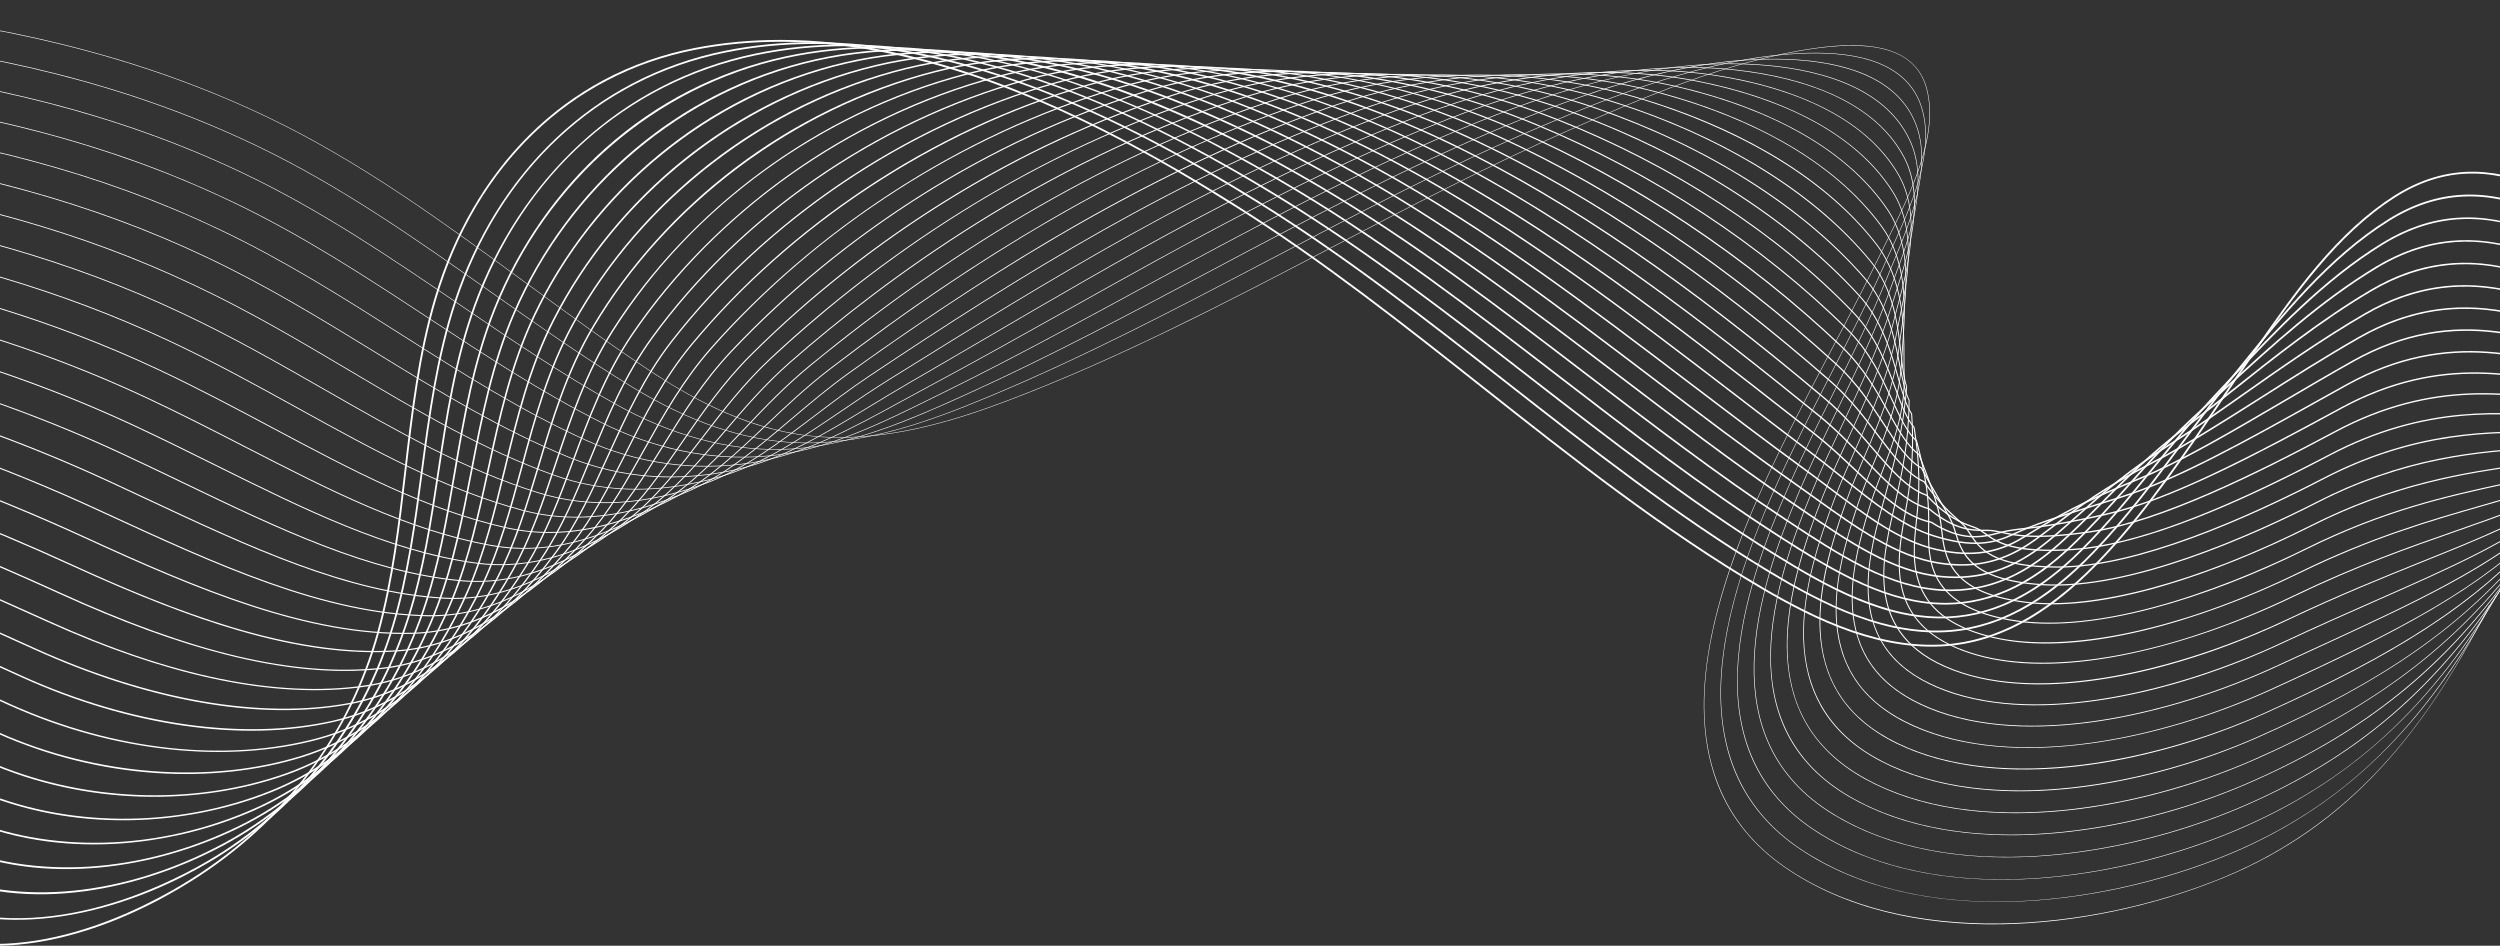 <svg width="1512" height="572" viewBox="0 0 1512 572" fill="none" xmlns="http://www.w3.org/2000/svg">
<rect x="0" y="0" width="1512" height="572" fill="#333333" stroke="none"/>
<g clip-path="url(#clip0_23_22)">
<path d="M472.127 24.125C454.315 24.125 436.979 25.75 420.299 28.991C400.682 32.805 382.081 39.358 365.017 48.47C348.568 57.254 333.404 68.484 319.949 81.853C306.869 94.846 295.342 109.916 285.684 126.644C276.191 143.087 268.49 161.156 262.795 180.352C252.728 214.277 248.622 249.844 244.652 284.24C240.904 316.715 237.027 350.298 228.138 382.384C210.972 444.343 172.195 495.868 116.001 531.389C87.181 549.607 13.07 588.996 -52.508 561.365C-104.246 539.565 -126.19 483.549 -145.55 434.129L-147.137 430.08L-148.187 430.492L-146.6 434.538C-136.782 459.602 -126.628 485.521 -112.158 508.588C-95.597 534.989 -76.228 552.592 -52.946 562.403C-27.393 573.168 2.105 574.886 34.728 567.509C68.501 559.873 97.895 544.168 116.605 532.343C144.245 514.87 167.94 493.236 187.029 468.039C206.434 442.425 220.629 413.71 229.225 382.686C238.137 350.515 242.02 316.889 245.773 284.369C249.737 250.022 253.837 214.503 263.876 180.674C287.918 99.659 345.01 44.777 420.514 30.1C541.215 6.638 665.571 73.604 748.611 126.018C800.267 158.622 849.113 197.239 896.353 234.585C950.232 277.182 1005.94 321.228 1066.03 356.501C1097.39 374.908 1138.87 395.388 1181.66 390.319C1198.77 388.294 1215.82 381.927 1232.32 371.393C1246.03 362.64 1259.53 351.04 1273.57 335.928C1299.72 307.792 1321.61 275.34 1342.78 243.954C1349.16 234.486 1355.77 224.695 1362.37 215.2L1364.33 212.376C1387.29 179.334 1413.32 141.886 1448.43 119.462C1477.88 100.657 1508.76 100.15 1542.83 117.905C1572.26 133.242 1598.88 159.291 1622.36 182.271C1623.99 183.87 1625.61 185.45 1627.21 187.007L1627.99 186.2C1626.4 184.643 1624.78 183.063 1623.15 181.464C1599.61 158.428 1572.94 132.317 1543.35 116.903C1527.15 108.46 1512.01 104.195 1497.08 103.868C1480.19 103.498 1463.62 108.424 1447.82 118.511C1432.03 128.596 1416.77 142.458 1401.18 160.893C1387.44 177.139 1375.22 194.725 1363.4 211.733L1361.44 214.556C1354.83 224.06 1348.22 233.855 1341.83 243.325C1320.69 274.674 1298.83 307.089 1272.74 335.161C1242.36 367.85 1212.52 385.526 1181.53 389.196C1139.06 394.226 1097.8 373.845 1066.6 355.528C1006.58 320.292 950.898 276.271 897.048 233.699C849.786 196.333 800.914 157.697 749.209 125.062C722.344 108.105 697.805 93.932 674.189 81.737C645.917 67.136 618.472 55.198 592.62 46.252C563.026 36.015 534.26 29.25 507.115 26.15C495.286 24.799 483.603 24.125 472.119 24.125H472.127Z" fill="white"/>
<path d="M491.838 25.507C473.483 25.507 455.642 27.242 438.513 30.703C418.591 34.732 399.592 41.465 382.042 50.724C365.127 59.646 349.438 70.97 335.412 84.383C321.767 97.43 309.647 112.489 299.391 129.143C289.293 145.539 281.003 163.48 274.742 182.468C263.766 215.772 259.132 250.783 254.651 284.643C250.542 315.693 246.292 347.799 237.154 378.271C219.167 438.605 179.523 489.208 125.529 520.754C96.884 537.491 22.911 573.306 -45.118 544.442C-99.832 521.068 -127.478 468.304 -151.867 421.75C-153.005 419.578 -154.134 417.42 -155.261 415.282L-156.235 415.792C-155.109 417.933 -153.979 420.089 -152.841 422.261C-128.364 468.976 -100.626 521.925 -45.55 545.455C-19.41 556.547 10.492 559.151 43.324 553.195C77.916 546.922 107.422 532.608 126.082 521.705C153.261 505.823 176.753 485.351 195.904 460.86C214.965 436.481 229.197 408.802 238.205 378.587C247.368 348.03 251.624 315.88 255.738 284.787C260.211 250.978 264.839 216.018 275.784 182.812C302.286 102.404 361.676 47.355 438.727 31.781C557.427 7.786 679.32 72.166 760.677 122.678C813.175 155.271 862.812 194.155 910.814 231.759C961.392 271.379 1013.69 312.348 1069.44 346.044C1083.71 354.671 1102.66 365.528 1122.67 372.956C1143.36 380.637 1162.16 383.631 1180.14 382.099C1196.31 380.722 1212.34 375.345 1227.8 366.112C1240.72 358.397 1253.36 348.039 1266.44 334.444C1286.5 313.665 1303.23 291.134 1320.94 267.28C1331.01 253.714 1341.42 239.688 1352.59 225.891C1353.7 224.52 1354.81 223.141 1355.93 221.75C1380.79 190.985 1408.95 156.115 1444.85 133.649C1474.15 115.309 1504.69 113.958 1538.21 129.513C1567.19 142.961 1593.41 166.555 1616.54 187.368C1618.74 189.343 1620.9 191.286 1623.03 193.191L1623.76 192.372C1621.64 190.468 1619.47 188.525 1617.28 186.553C1594.09 165.686 1567.81 142.032 1538.67 128.517C1504.79 112.793 1473.9 114.167 1444.26 132.718C1408.21 155.28 1379.98 190.226 1355.08 221.059C1353.96 222.447 1352.84 223.829 1351.73 225.197C1340.55 239.011 1330.13 253.048 1320.06 266.62C1302.37 290.446 1285.66 312.949 1265.65 333.677C1237.41 363.021 1209.41 378.499 1180.05 380.996C1141.03 384.313 1104.11 365.703 1070.01 345.096C1014.32 311.437 962.049 270.488 911.497 230.887C863.473 193.264 813.81 154.363 761.261 121.736C734.952 105.399 710.845 91.743 687.56 79.983C659.821 65.971 632.874 54.552 607.462 46.038C578.43 36.311 550.206 29.967 523.575 27.177C512.855 26.054 502.26 25.496 491.832 25.496L491.838 25.507Z" fill="white"/>
<path d="M511.551 26.884C492.657 26.884 474.305 28.734 456.729 32.421C436.502 36.664 417.105 43.581 399.078 52.978C381.703 62.036 365.491 73.447 350.895 86.9C336.688 99.992 323.981 115.039 313.123 131.623C302.421 147.971 293.532 165.791 286.695 184.592C274.855 217.166 269.682 251.519 264.678 284.745C260.202 314.469 255.577 345.203 246.176 374.166C227.104 433.601 187.644 481.887 135.062 510.131C75.708 542.013 11.118 548.518 -37.719 527.53C-95.246 502.81 -128.296 453.17 -157.458 409.372C-159.446 406.387 -161.417 403.425 -163.38 400.497L-164.269 401.092C-162.307 404.02 -160.336 406.98 -158.348 409.964C-129.104 453.886 -95.958 503.668 -38.14 528.512C-11.43 539.991 18.859 543.5 51.883 538.941C79.881 535.076 108.82 525.44 135.57 511.07C162.283 496.72 185.563 477.41 204.759 453.675C223.487 430.518 237.764 403.877 247.196 374.493C256.622 345.449 261.256 314.669 265.737 284.903C270.732 251.731 275.894 217.428 287.701 184.956C316.71 105.163 378.396 49.948 456.946 33.468C475.154 29.648 493.444 27.925 511.621 27.925C609.995 27.925 705.522 78.324 772.752 119.343C826.342 152.041 876.999 191.377 925.983 229.42C973.011 265.94 1021.64 303.704 1072.85 335.592C1088.77 345.505 1105.99 355.697 1124.03 363.094C1143.73 371.168 1161.58 374.697 1178.63 373.884C1193.87 373.156 1208.9 368.767 1223.3 360.834C1235.42 354.166 1247.19 345.051 1259.31 332.969C1274.93 317.51 1288.3 301.058 1302.45 283.642C1314.87 268.363 1327.71 252.566 1342.81 236.591C1345.2 234.058 1347.63 231.471 1350.1 228.845C1376.19 201.1 1405.75 169.655 1441.26 147.849C1506.9 107.555 1564.45 154.775 1610.69 192.717C1613.52 195.035 1616.19 197.222 1618.85 199.391L1619.53 198.562C1616.86 196.395 1614.19 194.206 1611.37 191.89C1588.54 173.15 1562.65 151.911 1533.97 140.235C1500.65 126.672 1470.15 128.864 1440.7 146.938C1405.06 168.817 1375.45 200.319 1349.33 228.111C1346.85 230.74 1344.42 233.324 1342.03 235.858C1326.9 251.864 1314.05 267.675 1301.63 282.97C1287.49 300.364 1274.14 316.796 1258.56 332.216C1232.48 358.214 1206.32 371.495 1178.58 372.821C1140.94 374.62 1104.56 354.081 1073.42 334.69C1022.26 302.833 973.652 265.085 926.647 228.582C877.637 190.522 826.958 151.167 773.314 118.438C717.656 84.479 668.262 60.744 622.307 45.874C593.837 36.661 566.161 30.734 540.04 28.258C530.431 27.346 520.926 26.892 511.554 26.892L511.551 26.884Z" fill="white"/>
<path d="M531.281 28.249C511.836 28.249 492.973 30.215 474.946 34.134C454.411 38.596 434.619 45.694 416.12 55.226C398.287 64.414 381.559 75.909 366.401 89.396C337.047 115.51 313.618 149.158 298.651 186.711C285.953 218.573 280.192 252.295 274.624 284.905C269.778 313.27 264.768 342.603 255.207 370.059C234.842 428.523 195.562 474.494 144.603 499.501C85.713 528.402 20.324 532.555 -30.313 510.613C-90.542 484.514 -128.791 437.818 -162.535 396.621C-165.481 393.024 -168.527 389.306 -171.495 385.715L-172.297 386.378C-169.332 389.966 -166.285 393.684 -163.34 397.278C-146.064 418.368 -128.2 440.177 -106.889 460.248C-82.652 483.072 -57.738 499.86 -30.725 511.567C-16.671 517.657 -1.484 521.824 14.411 523.951C29.163 525.925 44.646 526.165 60.428 524.662C89.053 521.936 118.322 513.558 145.064 500.435C171.269 487.574 194.306 469.416 213.536 446.459C231.891 424.549 246.241 398.96 256.19 370.397C265.782 342.859 270.8 313.485 275.651 285.078C281.212 252.518 286.961 218.853 299.62 187.092C330.713 109.086 396.339 52.284 475.171 35.149C493.981 31.062 512.864 29.225 531.603 29.225C627.291 29.225 719.672 76.978 784.829 116.003C839.829 148.944 891.796 188.979 942.048 227.694C985.213 260.947 1029.85 295.332 1076.27 325.13C1091.89 335.158 1108.55 345.584 1125.42 353.218C1144.12 361.683 1161.03 365.748 1177.11 365.658C1191.43 365.574 1205.45 362.163 1218.8 355.517C1230.03 349.926 1240.95 342.067 1252.18 331.482C1264.22 320.148 1274.74 308.373 1285.87 295.907C1299.78 280.341 1314.16 264.248 1333.03 247.271C1337.79 242.989 1342.67 238.52 1347.83 233.79C1374.14 209.676 1403.96 182.344 1437.69 162.03C1502.85 122.771 1559.37 164.64 1604.79 198.279C1608.22 200.821 1611.46 203.222 1614.68 205.572L1615.3 204.731C1612.07 202.384 1608.83 199.983 1605.41 197.444C1582.93 180.792 1557.45 161.92 1529.22 152.033C1496.47 140.56 1466.36 143.542 1437.14 161.139C1403.33 181.509 1373.47 208.875 1347.12 233.022C1341.96 237.75 1337.09 242.216 1332.33 246.498C1313.41 263.511 1299.02 279.627 1285.09 295.213C1273.97 307.662 1263.47 319.42 1251.46 330.723C1227.41 353.376 1203.09 364.462 1177.1 364.614C1176.92 364.614 1176.73 364.614 1176.54 364.614C1142.49 364.614 1111.23 346.332 1076.83 324.249C1030.44 294.477 985.826 260.104 942.678 226.864C892.4 188.13 840.41 148.078 785.357 115.106C730.953 82.522 682.471 59.816 637.138 45.691C609.235 36.997 582.104 31.488 556.492 29.321C547.995 28.602 539.58 28.243 531.272 28.243L531.281 28.249Z" fill="white"/>
<path d="M551.036 29.606C531.035 29.606 511.644 31.694 493.162 35.852C472.317 40.54 452.129 47.815 433.167 57.474C414.883 66.789 397.641 78.366 381.923 91.879C351.448 118.082 326.785 151.607 310.599 188.832C297.127 219.817 290.793 252.744 284.668 284.587C279.441 311.758 274.039 339.858 264.221 365.952C242.68 423.209 203.582 466.863 154.125 488.878C95.802 514.836 29.614 516.639 -22.925 493.699C-85.631 466.318 -128.796 422.501 -166.878 383.839C-171.072 379.582 -175.409 375.182 -179.625 370.948L-180.342 371.661C-176.126 375.893 -171.792 380.293 -167.598 384.55C-148.066 404.379 -127.867 424.884 -104.514 444.047C-77.993 465.811 -51.435 482.353 -23.329 494.627C-8.998 500.884 6.397 505.38 22.425 507.987C37.414 510.424 53.058 511.234 68.925 510.387C98.177 508.83 127.782 501.713 154.54 489.803C180.249 478.361 203.045 461.348 222.298 439.243C240.328 418.54 254.752 394.003 265.169 366.31C275.016 340.134 280.429 311.995 285.662 284.781C291.775 252.992 298.098 220.122 311.525 189.238C345.174 111.851 413.158 54.879 493.38 36.839C578.233 17.758 677.513 42.565 796.893 112.675C853.711 146.044 907.358 187.092 959.24 226.788C998.138 256.552 1038.36 287.329 1079.67 314.684L1080.2 315.033C1095.51 325.169 1111.33 335.649 1127.07 343.483C1144.7 352.256 1160.57 356.826 1175.59 357.449C1189.19 358.013 1201.86 355.652 1214.31 350.228C1224.68 345.706 1234.74 339.096 1245.04 330.018C1254.24 321.919 1262.39 313.705 1271.01 305.008C1285.63 290.26 1300.75 275.007 1323.24 257.971C1331.55 251.672 1340.42 244.608 1349.81 237.13C1375.04 217.03 1403.64 194.248 1434.09 176.234C1498.71 138.007 1554.21 174.654 1598.8 204.102C1602.86 206.787 1606.7 209.324 1610.5 211.772L1611.05 210.923C1607.26 208.477 1603.42 205.941 1599.35 203.258C1577.24 188.654 1552.17 172.101 1524.41 163.948C1492.24 154.501 1462.53 158.236 1433.57 175.365C1403.07 193.413 1374.43 216.218 1349.17 236.34C1339.79 243.815 1330.92 250.876 1322.62 257.167C1300.08 274.248 1284.93 289.523 1270.28 304.297C1261.67 312.98 1253.54 321.183 1244.37 329.259C1222.15 348.828 1200.3 357.463 1175.62 356.439C1142.48 355.063 1112.5 335.212 1080.75 314.193L1080.23 313.843C1038.95 286.508 998.737 255.742 959.85 225.987C907.942 186.271 854.27 145.203 797.398 111.803C744.262 80.598 696.689 58.924 651.965 45.55C624.634 37.378 598.047 32.289 572.946 30.427C565.568 29.88 558.254 29.606 551.022 29.606H551.036Z" fill="white"/>
<path d="M570.837 30.949C550.26 30.949 530.329 33.163 511.376 37.564C490.217 42.478 469.642 49.934 450.223 59.72C431.49 69.161 413.742 80.812 397.471 94.35C365.892 120.627 339.987 154.033 322.55 190.953C308.365 220.991 301.45 253.043 294.76 284.042C289.138 310.094 283.327 337.034 273.243 361.841C250.528 417.716 211.61 459.057 163.659 478.248C106.019 501.318 39.032 500.768 -15.527 476.779C-80.348 448.278 -128.059 407.332 -170.157 371.207C-176.211 366.011 -181.929 361.102 -187.746 356.183L-188.382 356.933C-182.568 361.85 -176.852 366.758 -170.798 371.952C-149.17 390.511 -126.808 409.702 -101.592 427.948C-72.983 448.645 -44.963 464.911 -15.922 477.678C-1.301 484.107 14.298 488.928 30.439 492.012C45.674 494.92 61.473 496.3 77.399 496.105C107.278 495.744 137.23 489.888 164.026 479.162C189.225 469.077 211.771 453.207 231.038 431.993C248.757 412.483 263.263 389.007 274.158 362.211C284.275 337.325 290.095 310.342 295.726 284.248C302.402 253.305 309.306 221.307 323.442 191.371C359.691 114.607 430.033 57.466 511.602 38.517C595.113 19.12 692.383 42.281 808.97 109.332C868.155 143.37 923.976 185.867 977.962 226.966C1012.06 252.927 1047.33 279.774 1083.09 304.223C1085.13 305.614 1087.15 307.005 1089.17 308.39C1117.64 327.939 1144.53 346.402 1174.07 349.22C1197.4 351.446 1217.68 344.873 1237.91 328.534C1244.69 323.059 1250.76 317.657 1257.18 311.936C1271.97 298.77 1287.26 285.159 1313.46 268.648C1326.42 260.479 1340.93 250.273 1356.29 239.468C1378.94 223.53 1404.62 205.467 1430.52 190.42C1494.52 153.229 1548.97 184.793 1592.72 210.153C1597.46 212.901 1601.94 215.496 1606.34 217.956L1606.82 217.098C1602.42 214.641 1597.95 212.049 1593.21 209.301C1571.47 196.7 1546.83 182.417 1519.55 175.946C1487.97 168.456 1458.69 172.913 1430.02 189.568C1404.09 204.638 1378.4 222.715 1355.72 238.664C1340.37 249.463 1325.88 259.661 1312.93 267.819C1286.66 284.372 1271.35 298.012 1256.53 311.202C1250.11 316.915 1244.05 322.311 1237.29 327.77C1217.27 343.937 1197.21 350.442 1174.16 348.242C1144.87 345.449 1118.09 327.053 1089.73 307.58C1087.71 306.195 1085.68 304.802 1083.65 303.411C1047.9 278.979 1012.65 252.14 978.557 226.184C924.549 185.066 868.699 142.551 809.461 108.483C757.599 78.657 710.938 58.027 666.816 45.412C640.057 37.761 614.019 33.096 589.426 31.538C583.18 31.143 576.982 30.946 570.843 30.946L570.837 30.949Z" fill="white"/>
<path d="M590.7 32.277C569.524 32.277 549.031 34.622 529.592 39.282C508.12 44.427 487.156 52.061 467.287 61.971C448.111 71.534 429.86 83.258 413.045 96.818C380.381 123.157 353.222 156.445 334.5 193.08C319.669 222.102 312.164 253.212 304.906 283.298C298.598 309.448 292.637 334.148 282.265 357.737C265.367 396.167 232.727 446.425 173.189 467.627C116.368 487.862 48.585 484.959 -8.131 459.864C-74.455 430.518 -123.931 394.17 -171.778 359.018C-180.074 352.924 -187.907 347.167 -195.862 341.426L-196.421 342.199C-188.469 347.94 -180.636 353.695 -172.342 359.785C-148.876 377.024 -124.609 394.852 -97.805 412.119C-67.423 431.691 -38.217 447.593 -8.515 460.736C6.414 467.342 22.213 472.488 38.445 476.037C53.928 479.419 69.877 481.365 85.845 481.82C116.348 482.683 146.662 478.087 173.514 468.527C198.191 459.74 220.477 445.003 239.747 424.726C257.17 406.396 271.772 383.986 283.143 358.123C293.549 334.458 299.798 308.565 305.838 283.526C313.084 253.494 320.576 222.441 335.356 193.518C374.259 117.383 446.956 60.072 529.818 40.213C612.025 20.511 707.287 42.032 821.039 106.006C883.338 141.042 941.997 185.596 998.728 228.687C1027.32 250.402 1056.88 272.857 1086.5 293.777C1090.3 296.463 1094.09 299.177 1097.74 301.803C1122.92 319.877 1146.7 336.946 1172.55 341.009C1184.45 342.879 1195.19 342.422 1205.41 339.612C1214.02 337.243 1222.32 333.141 1230.77 327.073C1235.3 323.815 1239.6 320.554 1243.75 317.397C1258.24 306.39 1273.23 295.007 1303.67 279.34C1322.24 269.777 1344.01 255.96 1367.06 241.333C1386.51 228.988 1406.62 216.221 1426.93 204.621C1490.21 168.476 1543.6 195.095 1586.5 216.483C1591.96 219.205 1597.12 221.778 1602.16 224.156L1602.57 223.293C1597.54 220.92 1592.38 218.351 1586.92 215.628C1565.57 204.982 1541.37 192.917 1514.58 188.073C1483.61 182.471 1454.78 187.613 1426.45 203.794C1406.12 215.406 1386 228.176 1366.54 240.529C1343.51 255.144 1321.76 268.95 1303.22 278.493C1272.72 294.201 1257.69 305.608 1243.17 316.641C1239.02 319.792 1234.73 323.05 1230.21 326.3C1212.19 339.24 1194.45 343.488 1172.69 340.069C1147.07 336.044 1123.37 319.036 1098.29 301.033C1094.63 298.407 1090.85 295.69 1087.05 293.002C1057.44 272.09 1027.88 249.641 999.301 227.931C942.548 184.824 883.861 140.247 821.505 105.179C770.925 76.733 725.176 57.15 681.644 45.305C655.459 38.182 629.971 33.933 605.883 32.684C600.786 32.419 595.723 32.286 590.7 32.286V32.277Z" fill="white"/>
<path d="M610.642 33.586C588.839 33.586 567.753 36.069 547.809 40.997C526.02 46.379 504.675 54.193 484.366 64.222C464.754 73.906 446.007 85.704 428.649 99.281C394.921 125.665 366.497 158.837 346.453 195.207C331.049 223.16 322.948 253.26 315.114 282.369C308.357 307.482 301.972 331.203 291.29 353.632C273.57 390.844 240.351 438.983 182.719 457.006C126.867 474.477 58.285 469.221 -0.736 442.95C-67.421 413.268 -119.783 380.008 -170.419 347.841C-181.989 340.492 -192.914 333.553 -203.978 326.678L-204.466 327.462C-193.408 334.334 -182.483 341.274 -170.916 348.622C-120.249 380.807 -67.858 414.086 -1.111 443.793C14.146 450.583 30.143 456.056 46.436 460.056C62.179 463.921 78.269 466.434 94.257 467.52C125.384 469.639 156.071 466.307 182.996 457.887C207.137 450.335 229.149 436.724 248.419 417.426C265.562 400.257 280.266 378.928 292.123 354.027C302.839 331.522 309.235 307.761 316.004 282.606C323.823 253.551 331.91 223.505 347.261 195.65C388.873 120.145 463.927 62.665 548.029 41.894C628.971 21.902 722.222 41.781 833.105 102.666C899.606 139.18 962.038 186.697 1022.41 232.647C1044.48 249.438 1067.29 266.803 1089.9 283.317C1095.43 287.354 1100.8 291.422 1106 295.354C1128.92 312.706 1148.72 327.691 1171.01 332.78C1182.13 335.316 1191.93 335.812 1200.98 334.292C1208.81 332.977 1216 330.216 1223.61 325.598C1225.46 324.475 1227.24 323.383 1229 322.309C1244.07 313.07 1257.09 305.092 1293.87 290.009C1318.93 279.737 1349.44 261.83 1381.74 242.87C1395.38 234.865 1409.48 226.585 1423.34 218.805C1485.8 183.729 1538.1 205.546 1580.13 223.076C1586.37 225.679 1592.26 228.139 1597.99 230.334L1598.32 229.471C1592.61 227.282 1586.72 224.825 1580.48 222.224C1538.27 204.618 1485.74 182.702 1422.89 218.001C1409.02 225.787 1394.91 234.066 1381.27 242.075C1348.99 261.018 1318.51 278.908 1293.52 289.154C1256.66 304.263 1243.61 312.26 1228.51 321.519C1226.75 322.593 1224.97 323.685 1223.13 324.805C1207.45 334.312 1191.44 336.492 1171.21 331.874C1149.11 326.831 1129.39 311.899 1106.55 294.612C1101.35 290.677 1095.98 286.607 1090.45 282.567C1067.84 266.056 1045.03 248.696 1022.97 231.908C962.566 185.938 900.106 138.402 833.546 101.854C784.253 74.786 739.414 56.253 696.466 45.189C670.862 38.593 645.922 34.768 622.338 33.821C618.416 33.663 614.513 33.584 610.633 33.584L610.642 33.586Z" fill="white"/>
<path d="M630.685 34.87C608.222 34.87 586.509 37.499 566.028 42.709C543.926 48.331 522.199 56.326 501.456 66.476C481.412 76.281 462.179 88.147 444.285 101.741C409.512 128.159 379.817 161.212 358.406 197.332C342.5 224.165 333.802 253.189 325.393 281.264C318.161 305.4 311.33 328.199 300.315 349.525C281.785 385.399 247.998 431.324 192.25 446.386C136.719 461.387 69.075 453.968 6.663 426.035C-57.887 397.146 -111.122 367.641 -162.603 339.107C-179.69 329.637 -195.831 320.689 -212.088 311.933L-212.514 312.72C-196.263 321.474 -180.125 330.419 -163.038 339.889C-111.54 368.431 -58.288 397.947 6.295 426.85C37.578 440.851 69.992 449.72 102.644 453.212C134.398 456.609 165.463 454.547 192.484 447.246C248.546 432.1 282.499 385.969 301.111 349.934C312.164 328.534 319.006 305.699 326.252 281.52C334.647 253.5 343.33 224.526 359.177 197.789C403.562 122.915 480.972 65.266 566.248 43.581C644.855 23.592 738.702 42.348 845.18 99.332C917.529 138.049 985.109 189.941 1050.46 240.123C1064.51 250.91 1079.03 262.064 1093.32 272.863C1100.57 278.344 1107.39 283.845 1114 289.165C1133.65 305.008 1150.63 318.689 1169.49 324.551C1189.06 330.633 1202.67 330.512 1216.45 324.131C1231.25 317.279 1240.56 314.356 1279.75 302.046L1284.1 300.68C1316.52 290.491 1358.99 266.829 1400.06 243.945C1406.54 240.334 1413.24 236.602 1419.77 232.997C1481.27 199.021 1532.44 216.193 1573.56 229.987C1580.66 232.368 1587.37 234.619 1593.84 236.518L1594.09 235.66C1587.64 233.767 1580.94 231.519 1573.85 229.141C1532.56 215.287 1481.19 198.048 1419.33 232.216C1412.8 235.821 1406.11 239.553 1399.63 243.164C1358.6 266.025 1316.17 289.667 1283.83 299.828L1279.48 301.194C1240.25 313.518 1230.93 316.444 1216.08 323.321C1202.51 329.601 1189.1 329.711 1169.76 323.699C1151.06 317.888 1134.14 304.254 1114.56 288.471C1107.96 283.148 1101.13 277.641 1093.86 272.152C1079.58 261.356 1065.06 250.202 1051.01 239.418C985.625 189.213 918.018 137.299 845.603 98.547C798.271 73.215 753.084 55.237 711.302 45.107C686.28 39.042 661.891 35.637 638.812 34.994C636.093 34.918 633.382 34.881 630.685 34.881V34.87Z" fill="white"/>
<path d="M650.734 36.142C627.539 36.142 605.367 38.898 584.242 44.425C561.823 50.289 539.721 58.47 518.551 68.738C498.087 78.665 478.368 90.598 459.945 104.206C424.156 130.644 393.176 163.582 370.354 199.456C354.027 225.124 344.733 253.02 335.748 279.994C328.014 303.211 320.711 325.141 309.331 345.415C290.011 379.842 255.667 423.462 201.772 435.759C147.594 448.12 79.173 438.408 14.05 409.112C-41.038 384.33 -89.141 360.784 -135.661 338.01C-164.986 323.654 -192.685 310.094 -220.203 297.185L-220.57 297.969C-193.058 310.875 -165.362 324.436 -136.039 338.789C-89.514 361.565 -41.402 385.117 13.697 409.902C46.044 424.453 78.78 434.202 110.997 438.879C143.838 443.646 174.446 442.882 201.967 436.6C224.995 431.344 246.433 419.945 265.689 402.714C282.327 387.825 297.265 368.688 310.091 345.833C321.508 325.488 328.827 303.518 336.573 280.262C345.541 253.336 354.815 225.493 371.088 199.916C419.023 124.562 496.794 68.191 584.462 45.257C661.894 24.999 753.674 42.069 857.249 95.986C938.191 138.123 1013.07 196.818 1085.48 253.584C1089.23 256.527 1092.98 259.466 1096.73 262.397C1106.07 269.715 1114.32 277.509 1122.3 285.044C1138.12 299.989 1151.79 312.901 1167.96 316.317C1176.23 321.581 1183.97 324.402 1191.62 324.941C1198.38 325.42 1204.04 324.074 1209.26 322.656C1214.36 321.27 1218.64 320.777 1224.55 320.091C1233.57 319.05 1247.2 317.476 1274.31 311.338C1292.01 307.329 1314.04 299.007 1341.65 285.896C1365.74 274.454 1390.65 261.054 1416.18 247.181C1476.58 214.351 1526.57 227.045 1566.73 237.243C1574.79 239.288 1582.39 241.217 1589.67 242.69L1589.84 241.841C1582.58 240.371 1574.99 238.444 1566.95 236.402C1526.64 226.165 1476.47 213.425 1415.77 246.416C1360.54 276.431 1311.76 301.969 1274.12 310.492C1247.06 316.619 1233.46 318.19 1224.46 319.231C1218.5 319.919 1214.2 320.416 1209.04 321.818C1197.65 324.912 1185.96 326.76 1168.36 315.541L1168.29 315.499L1168.21 315.482C1152.25 312.142 1138.65 299.292 1122.9 284.412C1114.91 276.863 1106.64 269.055 1097.27 261.712C1093.52 258.778 1089.77 255.841 1086.02 252.899C1013.58 196.11 938.665 137.386 857.653 95.213C782.11 55.889 712.805 36.134 650.737 36.131L650.734 36.142Z" fill="white"/>
<path d="M671.193 37.38C647.142 37.38 624.171 40.3 602.458 46.14C579.726 52.253 557.254 60.62 535.663 71.009C514.787 81.055 494.591 93.058 475.643 106.683C457.138 119.989 439.761 134.881 423.993 150.947C408.405 166.829 394.379 183.867 382.307 201.586C365.635 226.055 355.76 252.755 346.21 278.578C337.942 300.929 330.134 322.041 318.359 341.311C289.553 388.452 252.533 417.44 211.302 425.141C157.926 435.11 90.502 423.412 21.448 392.198L14.919 389.247C-75.497 348.377 -153.584 313.078 -228.308 282.448L-228.627 283.221C-153.917 313.849 -75.838 349.142 14.572 390.009L21.101 392.959C54.679 408.136 87.729 418.76 119.33 424.532C152.809 430.647 183.804 431.127 211.455 425.962C233.913 421.767 255.054 411.456 274.29 395.312C290.705 381.537 305.773 363.514 319.073 341.745C330.891 322.407 338.713 301.259 346.995 278.869C356.529 253.094 366.387 226.444 382.999 202.057C433.907 127.335 513.977 70.803 602.676 46.949C678.97 26.432 768.682 41.812 869.318 92.657C954.021 135.454 1032.88 197.32 1100.14 251.951C1110.41 260.293 1119.01 269.269 1127.32 277.949C1140.81 292.034 1152.47 304.201 1166.43 308.094C1182.42 321.304 1192.97 321.242 1201.46 321.191H1202.04C1202.08 321.189 1202.12 321.189 1202.16 321.189C1205.11 321.189 1207.6 321.736 1210.75 322.43C1218.83 324.207 1231.04 326.893 1264.53 322.012C1306.82 315.854 1365.87 286.375 1412.6 261.382C1471.71 229.761 1520.43 238.168 1559.58 244.921C1568.71 246.495 1577.32 247.979 1585.5 248.879L1585.59 248.047C1577.44 247.153 1568.83 245.669 1559.73 244.098C1520.45 237.322 1471.56 228.89 1412.2 260.645C1365.53 285.608 1306.56 315.047 1264.41 321.186C1231.06 326.041 1218.94 323.378 1210.92 321.612C1207.85 320.938 1205.19 320.351 1202.15 320.351C1202.11 320.351 1202.07 320.351 1202.03 320.351H1201.45C1193.09 320.404 1182.69 320.466 1166.89 307.391L1166.82 307.335L1166.73 307.312C1152.96 303.51 1141.36 291.397 1127.92 277.374C1119.59 268.677 1110.98 259.68 1100.67 251.305C1033.37 196.649 954.47 134.749 869.693 91.915C824.91 69.288 781.593 53.491 740.947 44.966C716.86 39.914 693.557 37.386 671.19 37.386L671.193 37.38Z" fill="white"/>
<path d="M691.79 38.562C666.872 38.562 643.101 41.663 620.677 47.855C597.638 54.219 574.796 62.778 552.793 73.291C531.512 83.458 510.85 95.532 491.377 109.174C472.37 122.489 454.413 137.358 438.007 153.361C421.804 169.167 407.086 186.107 394.26 203.715C377.334 226.952 366.889 252.4 356.788 277.012C347.947 298.55 339.6 318.895 327.387 337.203C297.098 382.612 261.247 408.627 220.833 414.52C167.818 422.252 103.223 409.05 28.849 375.281C-59.819 335.02 -144.104 300.838 -236.404 267.709L-236.678 268.468C-144.401 301.591 -60.135 335.765 28.513 376.014C63.548 391.921 96.903 403.405 127.649 410.15C161.767 417.634 193.156 419.372 220.948 415.318C242.83 412.128 263.664 402.889 282.878 387.865C299.089 375.187 314.29 358.293 328.059 337.649C340.314 319.276 348.678 298.895 357.537 277.317C367.621 252.749 378.046 227.347 394.916 204.189C448.896 130.091 531.264 73.393 620.895 48.633C714.558 22.762 814.253 56.478 881.393 89.32C949.147 122.463 1019.74 170.817 1103.56 241.494C1114.65 250.845 1123.74 261.463 1131.76 270.832C1143.13 284.102 1152.95 295.569 1164.9 299.854C1177.52 313.366 1186.11 316.492 1192.39 318.774C1193.23 319.079 1194.02 319.366 1194.78 319.665C1196.76 320.435 1198.44 321.651 1200.39 323.062C1203.82 325.55 1208.09 328.65 1216.17 330.757C1225.59 333.22 1238.22 333.843 1254.76 332.667C1274.38 331.274 1299.21 324.729 1328.55 313.217C1352.23 303.924 1378.55 291.608 1409.02 275.565C1466.6 245.24 1513.97 249.573 1552.03 253.057C1562.38 254.005 1572.15 254.899 1581.34 255.046L1581.36 254.239C1572.2 254.092 1562.44 253.201 1552.11 252.253C1513.94 248.761 1466.44 244.413 1408.65 274.852C1340.6 310.689 1290.25 329.336 1254.71 331.863C1217.55 334.504 1207.51 327.225 1200.86 322.407C1198.87 320.963 1197.15 319.719 1195.08 318.912C1194.31 318.61 1193.51 318.323 1192.67 318.015C1186.46 315.755 1177.95 312.664 1165.43 299.23L1165.36 299.157L1165.27 299.123C1153.48 294.937 1143.7 283.52 1132.38 270.304C1124.34 260.91 1115.22 250.267 1104.08 240.873C1020.22 170.152 949.571 121.764 881.754 88.589C838.242 67.305 795.859 52.608 755.778 44.907C733.749 40.673 712.381 38.557 691.798 38.557L691.79 38.562Z" fill="white"/>
<path d="M712.618 39.694C686.755 39.694 662.103 42.989 638.894 49.57C615.547 56.191 592.346 64.944 569.931 75.588C548.261 85.878 527.135 98.023 507.14 111.685C487.641 125.008 469.106 139.849 452.056 155.793C435.243 171.514 419.816 188.353 406.208 205.845C389.115 227.818 378.125 251.957 367.499 275.303C358.039 296.082 349.105 315.713 336.409 333.096C305.098 375.966 269.416 399.786 230.354 403.902C178.119 409.403 116.439 394.934 36.239 358.366C-11.232 336.721 -58.924 317.149 -109.558 298.536C-150.153 283.613 -191.773 269.562 -244.508 252.972L-244.742 253.714C-161.674 279.845 -70.177 310.695 35.917 359.071C73.254 376.096 105.974 388.09 135.943 395.741C171.19 404.737 202.097 407.659 230.436 404.675C269.727 400.537 305.595 376.609 337.039 333.556C349.782 316.108 358.734 296.443 368.211 275.625C378.82 252.321 389.788 228.221 406.826 206.322C464.003 132.83 548.667 75.968 639.109 50.32C731.45 24.133 828.395 55.26 893.462 85.986C962.555 118.613 1034.39 167.415 1106.97 231.042C1118.77 241.389 1127.73 253.254 1135.64 263.723C1145.09 276.217 1153.24 287.016 1163.37 291.617C1172.54 304.458 1178.9 310.17 1183.55 314.345C1185.06 315.705 1186.37 316.878 1187.53 318.083C1188.84 319.434 1189.95 321.163 1191.12 322.997C1193.8 327.169 1197.13 332.362 1204.86 336.405C1213.84 341.102 1226.97 343.364 1244.99 343.33C1292.41 343.234 1358.41 314.145 1405.43 289.76C1461.2 260.837 1507.07 261.362 1543.93 261.779C1555.7 261.915 1566.82 262.039 1577.17 261.221L1577.11 260.445C1566.8 261.263 1555.7 261.136 1543.94 261.004C1525.44 260.792 1504.48 260.555 1481.44 263.999C1454.95 267.957 1429.97 276.16 1405.07 289.075C1358.13 313.42 1292.25 342.461 1244.98 342.557C1244.84 342.557 1244.7 342.557 1244.56 342.557C1204.59 342.557 1197.19 331.017 1191.78 322.582C1190.58 320.718 1189.45 318.954 1188.09 317.547C1186.91 316.322 1185.59 315.14 1184.07 313.77C1179.44 309.609 1173.1 303.913 1163.95 291.081L1163.89 290.996L1163.79 290.954C1153.8 286.457 1145.67 275.706 1136.27 263.255C1128.33 252.758 1119.34 240.856 1107.48 230.458C1034.85 166.784 962.953 117.941 893.792 85.283C851.548 65.336 810.097 51.742 770.583 44.879C750.689 41.423 731.335 39.697 712.615 39.697L712.618 39.694Z" fill="white"/>
<path d="M733.726 40.766C706.821 40.766 681.192 44.275 657.11 51.282C610.224 64.927 565.082 86.101 522.939 114.218C502.961 127.547 483.852 142.36 466.141 158.244C448.721 173.87 432.577 190.601 418.156 207.972C400.99 228.65 389.494 251.426 378.376 273.45C368.242 293.526 358.672 312.489 345.428 328.989C313.16 369.193 277.645 390.827 239.871 393.281C175.809 397.448 104.72 369.416 43.626 341.446C-5.037 319.169 -55.063 299.476 -109.309 281.244C-160.48 264.045 -210.467 249.852 -252.612 238.236L-252.813 238.958C-162.84 263.754 -65.865 292.144 43.313 342.129C83.516 360.533 115.577 372.979 144.217 381.292C180.116 391.715 211.421 395.882 239.919 394.029C260.64 392.68 280.856 385.557 299.998 372.857C315.868 362.327 331.351 347.725 346.013 329.457C359.304 312.898 368.891 293.899 379.046 273.788C390.143 251.802 401.619 229.065 418.732 208.452C479.252 135.539 566.214 78.516 657.317 52.004C748.385 25.504 842.559 54.041 905.528 82.648C975.499 114.438 1046.33 162.135 1110.37 220.585C1122.79 231.919 1131.4 245.04 1139 256.617C1146.7 268.369 1153.37 278.524 1161.85 283.371C1166.77 292.55 1170.51 298.872 1173.52 303.955C1176.56 309.104 1178.76 312.824 1180.35 316.483C1181.1 318.196 1181.7 320.156 1182.34 322.232C1186.09 334.478 1191.23 351.252 1235.21 353.985C1288.5 357.294 1362.49 324.055 1401.85 303.947C1455.42 276.575 1499.61 273.596 1535.12 271.204C1548.59 270.296 1561.32 269.438 1572.99 267.385L1572.86 266.645C1561.23 268.693 1548.52 269.551 1535.07 270.457C1517.23 271.658 1497.01 273.024 1474.86 277.492C1449.41 282.626 1425.42 291.064 1401.5 303.281C1362.21 323.355 1288.37 356.535 1235.26 353.238C1191.8 350.538 1186.74 334.052 1183.05 322.015C1182.41 319.916 1181.8 317.936 1181.04 316.187C1179.43 312.486 1177.22 308.748 1174.16 303.577C1171.15 298.483 1167.4 292.141 1162.46 282.925L1162.41 282.829L1162.32 282.776C1153.95 278.039 1147.31 267.923 1139.63 256.211C1132.01 244.597 1123.37 231.434 1110.88 220.035C1046.79 161.531 975.883 113.789 905.841 81.969C864.859 63.35 824.337 50.865 785.397 44.859C767.725 42.134 750.477 40.771 733.726 40.771V40.766Z" fill="white"/>
<path d="M755.162 41.767C727.107 41.767 700.385 45.516 675.327 52.997C627.929 67.144 581.985 88.606 538.775 116.785C518.334 130.114 498.649 144.899 480.268 160.727C462.247 176.245 445.369 192.858 430.106 210.105C412.974 229.465 401.021 250.814 389.46 271.464C378.585 290.892 368.312 309.239 354.456 324.884C321.301 362.318 285.953 381.757 249.395 382.663C186.424 384.229 119.63 356.056 51.025 324.529C-58.359 274.262 -158.847 248.058 -260.706 223.502L-260.875 224.201C-159.054 248.749 -58.602 274.942 50.723 325.183C119.409 356.747 186.292 384.954 249.412 383.385C269.563 382.886 289.463 376.801 308.557 365.3C324.297 355.822 339.922 342.382 354.995 325.364C368.902 309.662 379.193 291.281 390.09 271.819C401.631 251.203 413.564 229.886 430.645 210.585C495.636 137.149 582.604 81.43 675.53 53.691C765.379 26.872 856.757 52.82 917.597 79.314C987.413 109.716 1057.09 156.174 1113.78 210.133C1126.73 222.455 1134.77 236.839 1141.85 249.531C1148.01 260.566 1153.34 270.104 1160.33 275.128C1168.79 296.852 1171.69 305.786 1173.23 314.918C1173.53 316.72 1173.75 318.672 1173.98 320.74C1174.86 328.549 1175.95 338.264 1182.72 346.541C1190.61 356.177 1204.58 362.098 1225.45 364.643C1247.86 367.373 1275.93 363.867 1308.87 354.219C1336.56 346.112 1367.47 333.635 1398.26 318.139C1449.16 292.519 1491.41 286.429 1525.36 281.534C1540.89 279.295 1555.56 277.182 1568.81 273.548L1568.62 272.854C1555.41 276.476 1540.76 278.587 1525.26 280.824C1508.17 283.286 1488.81 286.076 1467.7 291.411C1443.47 297.529 1420.65 306.063 1397.93 317.499C1329.39 352.002 1266.55 368.925 1225.53 363.929C1178.92 358.25 1176.48 336.526 1174.7 320.664C1174.46 318.585 1174.24 316.624 1173.93 314.802C1172.38 305.6 1169.48 296.621 1160.96 274.77L1160.92 274.668L1160.84 274.606C1153.93 269.695 1148.62 260.188 1142.47 249.184C1135.36 236.447 1127.3 222.012 1114.28 209.614C1085.92 182.629 1054.6 157.641 1021.18 135.344C987.659 112.979 952.903 93.91 917.879 78.657C878.151 61.356 838.555 49.984 800.193 44.853C784.849 42.8 769.818 41.776 755.154 41.776L755.162 41.767Z" fill="white"/>
<path d="M776.99 42.684C747.656 42.684 719.712 46.704 693.546 54.715C645.682 69.367 598.951 91.126 554.648 119.391C512.965 145.985 475.084 177.224 442.056 212.238C425.065 230.249 412.723 250.123 400.786 269.342C389.087 288.175 378.038 305.967 363.484 320.78C329.05 355.833 294.842 372.606 258.917 372.048C195.983 371.074 131.009 341.102 62.224 309.369L58.42 307.614C6.699 283.76 -47.995 263.822 -108.787 246.659C-163.137 231.316 -215.488 219.981 -268.799 208.771L-268.94 209.448C-155.433 233.319 -52.474 257.229 58.132 308.243L61.936 309.998C130.792 341.765 195.827 371.768 258.909 372.742C278.501 373.043 298.081 367.986 317.116 357.709C332.752 349.266 348.52 337.006 363.98 321.268C378.588 306.398 389.658 288.578 401.376 269.709C413.296 250.521 425.619 230.678 442.565 212.714C511.364 139.776 600.572 83.901 693.752 55.378C762.942 34.199 846.727 41.516 929.674 75.977C999.578 105.019 1066.18 148.949 1117.2 199.679C1130.59 212.985 1137.84 228.642 1144.23 242.456C1149.03 252.803 1153.17 261.748 1158.83 266.882C1164.76 289.157 1166.02 301.194 1166.13 313.386C1166.15 315.056 1166.12 316.805 1166.09 318.655C1165.95 328.368 1165.76 340.453 1171.92 351.037C1179.12 363.413 1193.44 371.348 1215.7 375.3C1238.97 379.433 1268.11 376.942 1302.32 367.892C1331.31 360.219 1363.26 347.923 1394.69 332.334C1442.27 308.731 1480.53 300.398 1514.29 293.047C1533.18 288.931 1549.5 285.379 1564.64 279.715L1564.4 279.069C1549.3 284.716 1533.01 288.265 1514.14 292.373C1480.34 299.732 1442.03 308.074 1394.38 331.716C1361.07 348.236 1277 385.49 1215.81 374.62C1193.77 370.705 1179.61 362.88 1172.51 350.69C1166.45 340.27 1166.63 328.292 1166.78 318.667C1166.81 316.813 1166.83 315.062 1166.82 313.38C1166.71 301.115 1165.44 289.013 1159.47 266.606L1159.44 266.507L1159.37 266.439C1153.77 261.413 1149.64 252.496 1144.86 242.168C1138.44 228.303 1131.16 212.585 1117.69 199.191C1066.6 148.402 999.92 104.418 929.934 75.342C891.448 59.353 852.782 49.096 815.004 44.859C802.105 43.412 789.421 42.69 776.99 42.69V42.684Z" fill="white"/>
<path d="M799.276 43.493C768.522 43.493 739.196 47.821 711.766 56.428C663.492 71.576 615.984 93.65 570.557 122.037C528.211 148.501 488.997 179.565 454.01 214.37C437.281 231.011 424.636 249.35 412.406 267.085C399.787 285.385 387.867 302.669 372.514 316.675C337.363 348.741 303.322 363.379 268.442 361.43C209.955 358.16 151.078 330.585 88.745 301.388C81.262 297.882 73.522 294.26 65.819 290.694C12.449 265.994 -44.579 245.934 -108.524 229.361C-163.764 215.044 -217.456 204.892 -276.889 194.034L-277.007 194.686C-173.387 213.617 -55.939 235.076 65.539 291.295C73.243 294.861 80.98 298.483 88.463 301.989C150.858 331.212 209.791 358.815 268.406 362.093C287.449 363.156 306.716 359.116 325.675 350.081C341.461 342.557 356.927 331.793 372.96 317.166C388.37 303.109 400.309 285.794 412.951 267.463C425.164 249.754 437.793 231.44 454.478 214.841C527.381 142.323 618.825 86.287 711.966 57.062C780.286 35.623 861.891 41.155 941.746 72.64C1011.14 100 1074.66 141.403 1120.62 189.221C1134.36 203.515 1140.9 221.186 1146.16 235.384C1149.75 245.074 1152.85 253.446 1157.34 258.631C1161.29 283.182 1160.4 297.825 1159.04 311.868C1158.91 313.225 1158.77 314.607 1158.61 316.074C1157.37 327.725 1155.83 342.227 1161.3 355.223C1167.72 370.471 1182.32 380.522 1205.94 385.949C1230.06 391.493 1260.28 390.014 1295.76 381.557C1326.01 374.344 1358.98 362.231 1391.11 346.521C1434.49 325.31 1470 315.124 1501.32 306.136C1523.68 299.721 1542.99 294.181 1560.47 285.87L1560.18 285.272C1542.75 293.56 1523.47 299.092 1501.13 305.498C1469.79 314.492 1434.25 324.687 1390.82 345.923C1319.53 380.779 1250.47 395.501 1206.09 385.303C1182.69 379.927 1168.24 370.002 1161.91 354.964C1156.51 342.126 1158.04 327.719 1159.27 316.142C1159.42 314.675 1159.57 313.29 1159.7 311.93C1161.07 297.823 1161.96 283.114 1157.98 258.431L1157.96 258.338L1157.9 258.267C1153.47 253.178 1150.37 244.825 1146.79 235.152C1141.51 220.895 1134.94 203.154 1121.11 188.762C1075.09 140.873 1011.48 99.416 941.997 72.022C904.743 57.333 866.999 48.199 829.815 44.876C819.5 43.953 809.317 43.493 799.287 43.493H799.276Z" fill="white"/>
<path d="M822.089 44.173C789.759 44.173 758.867 48.851 729.982 58.143C681.37 73.779 633.097 96.181 586.501 124.731C543.612 151.009 503.057 181.887 465.957 216.506C449.627 231.745 436.79 248.498 424.374 264.702C410.715 282.53 397.813 299.369 381.539 312.576C345.784 341.59 311.907 354.098 277.961 350.817C222.787 345.48 168.482 319.372 110.986 291.729C98.702 285.825 86.001 279.718 73.212 273.78C18.158 248.219 -41.204 228.032 -108.261 212.068C-169.058 197.597 -230.643 187.879 -284.979 179.303L-285.078 179.926C-169.9 198.102 -50.799 216.895 72.946 274.349C85.732 280.285 98.431 286.392 110.712 292.296C168.259 319.964 222.614 346.095 277.902 351.443C296.421 353.235 315.377 350.199 334.246 342.425C349.994 335.934 365.596 326.331 381.943 313.067C398.276 299.811 411.201 282.945 424.882 265.088C437.281 248.904 450.102 232.173 466.392 216.968C521.135 165.886 611.333 96.97 730.18 58.746C797.677 37.036 877.1 40.785 953.815 69.302C1022.21 94.725 1082.66 133.601 1124.03 178.767C1138.03 194.048 1143.37 213.05 1147.66 228.317C1150.2 237.375 1152.4 245.203 1155.84 250.388C1157.71 276.877 1154.65 294.669 1151.94 310.37C1151.79 311.259 1151.63 312.162 1151.47 313.078C1149.09 326.698 1146.13 343.649 1150.84 359.147C1153.39 367.562 1158.06 374.832 1164.7 380.756C1172.36 387.583 1182.95 392.914 1196.18 396.601C1209.04 400.184 1223.83 401.8 1240.15 401.403C1255.23 401.036 1271.73 398.957 1289.18 395.219C1320.65 388.483 1354.66 376.547 1387.53 360.705C1425.48 342.408 1457.38 331.265 1485.52 321.431C1512.52 311.995 1535.84 303.845 1556.27 292.028L1555.96 291.481C1535.57 303.27 1512.28 311.408 1485.31 320.836C1457.15 330.676 1425.24 341.827 1387.25 360.138C1313.95 395.473 1242.58 408.878 1196.36 395.992C1171.61 389.095 1156.92 376.982 1151.45 358.961C1146.78 343.61 1149.73 326.74 1152.1 313.186C1152.26 312.266 1152.42 311.363 1152.57 310.475C1155.28 294.722 1158.35 276.866 1156.47 250.256L1156.46 250.171L1156.41 250.101C1153 245 1150.81 237.186 1148.27 228.139C1143.96 212.807 1138.6 193.726 1124.5 178.335C1102.75 154.586 1076.05 132.726 1045.15 113.357C1017.07 95.76 986.416 80.739 954.041 68.704C918 55.308 881.181 47.302 844.604 44.913C837.03 44.419 829.527 44.171 822.101 44.171L822.089 44.173Z" fill="white"/>
<path d="M845.51 44.695C811.438 44.695 778.769 49.781 748.201 59.858C630.417 98.686 536.203 167.635 477.905 218.641C462.123 232.45 449.235 247.573 436.773 262.197C421.928 279.616 407.908 296.068 390.567 308.475C354.334 334.396 320.615 344.775 287.478 340.199C234.923 332.944 184.205 307.767 130.51 281.111C114.346 273.088 97.632 264.792 80.604 256.86C-45.748 198.012 -170.962 181.08 -292.053 164.707L-293.072 164.569L-293.154 165.167L-292.135 165.305C-171.089 181.673 -45.923 198.595 80.347 257.407C97.369 265.334 114.078 273.63 130.239 281.65C183.979 308.328 234.74 333.525 287.393 340.794C305.415 343.282 324.06 341.246 342.816 334.743C358.57 329.282 374.302 320.847 390.914 308.963C408.318 296.511 422.36 280.031 437.231 262.586C449.678 247.979 462.552 232.873 478.3 219.093C536.556 168.123 630.699 99.224 748.388 60.431C815.112 38.436 892.352 40.399 965.881 65.963C1032.88 89.258 1090.26 125.603 1127.44 168.31C1141.61 184.578 1145.56 204.903 1148.75 221.236C1150.39 229.694 1151.82 237.006 1154.34 242.145C1154.12 268.4 1149.76 287.436 1145.54 305.845L1144.65 309.705C1137.54 340.842 1126.78 387.896 1186.42 407.259C1199.69 411.566 1214.99 413.812 1231.88 413.93C1247.48 414.043 1264.55 412.345 1282.6 408.889C1315.26 402.638 1350.3 390.886 1383.93 374.897C1414.69 360.279 1441.58 349.46 1465.3 339.914C1500.21 325.866 1527.79 314.771 1552.07 298.189L1551.73 297.69C1527.5 314.235 1499.95 325.319 1465.08 339.353C1441.34 348.902 1414.45 359.726 1383.67 374.35C1325.47 402.012 1243.14 425.034 1186.61 406.681C1127.49 387.487 1138.17 340.758 1145.24 309.834L1146.12 305.978C1150.35 287.52 1154.73 268.434 1154.94 242.078V242.007L1154.91 241.942C1152.4 236.873 1150.98 229.572 1149.33 221.121C1146.14 204.72 1142.16 184.304 1127.89 167.915C1108.06 145.135 1082.88 124.342 1053.06 106.119C1026.64 89.98 997.378 76.276 966.076 65.393C931.233 53.279 895.334 46.408 859.375 44.974C854.727 44.788 850.102 44.695 845.505 44.695H845.51Z" fill="white"/>
<path d="M869.595 45.023C833.625 45.023 798.94 50.583 766.421 61.57C717.416 78.126 667.646 101.247 618.489 130.289C575.129 155.906 531.851 186.35 489.855 220.774C474.79 233.124 462.029 246.571 449.689 259.576C433.486 276.654 418.178 292.782 399.595 304.373C363.023 327.183 329.465 335.429 296.997 329.581C246.634 320.512 198.849 295.947 148.258 269.943C128.818 259.951 108.718 249.618 88.003 239.942C-41.091 179.639 -170.818 164.772 -296.277 150.397L-301.157 149.838L-301.222 150.408L-296.342 150.966C-170.93 165.336 -41.249 180.194 87.76 240.461C108.464 250.134 128.561 260.465 147.995 270.454C198.626 296.48 246.45 321.062 296.895 330.148C314.451 333.31 332.794 332.264 351.415 327.042C367.214 322.61 383.075 315.355 399.9 304.861C418.545 293.23 433.876 277.075 450.107 259.971C462.436 246.981 475.183 233.544 490.223 221.22C580.737 147.026 673.726 93.495 766.607 62.115C832.605 39.818 907.665 39.996 977.956 62.625C1043.23 83.639 1097.54 117.459 1130.86 157.855C1145.1 175.117 1147.53 196.753 1149.48 214.139C1150.36 222.029 1151.13 228.85 1152.86 233.908C1150.83 260.036 1145.24 280.259 1139.83 299.823C1139.14 302.347 1138.44 304.867 1137.75 307.391C1133.3 323.753 1127.2 346.163 1130.45 367.111C1132.18 378.209 1136.45 387.901 1143.16 395.921C1150.91 405.177 1162.18 412.576 1176.68 417.911C1190.36 422.943 1206.15 425.815 1223.61 426.453C1239.74 427.039 1257.38 425.728 1276.03 422.554C1309.85 416.797 1345.93 405.225 1380.36 389.089C1401.29 379.281 1420.7 370.713 1437.83 363.156C1482.87 343.285 1518.44 327.589 1547.87 304.353L1547.52 303.902C1518.14 327.093 1482.6 342.775 1437.6 362.629C1420.47 370.189 1401.05 378.756 1380.12 388.567C1320.26 416.622 1235.44 438.921 1176.88 417.372C1149.73 407.383 1134.73 390.914 1131.02 367.024C1127.79 346.194 1133.87 323.854 1138.31 307.541C1138.99 305.016 1139.69 302.5 1140.39 299.975C1145.81 280.372 1151.41 260.104 1153.44 233.894L1153.44 233.835L1153.42 233.778C1151.7 228.774 1150.93 221.964 1150.05 214.077C1148.09 196.615 1145.65 174.885 1131.3 157.491C1113.3 135.66 1089.63 115.956 1060.95 98.917C1036.15 84.177 1008.28 71.785 978.134 62.078C944.468 51.24 909.487 45.513 874.161 45.054C872.639 45.034 871.114 45.023 869.597 45.023H869.595Z" fill="white"/>
<path d="M894.371 45.116C892.558 45.116 890.745 45.13 888.929 45.158C852.858 45.714 817.769 51.815 784.637 63.288C735.624 80.262 685.12 103.772 634.528 133.169C590.875 158.535 547.459 187.89 501.8 222.915C487.642 233.776 475.225 245.514 463.218 256.865C445.442 273.67 428.652 289.543 408.617 300.28C372.373 319.708 338.018 325.996 306.507 318.971C258.09 308.178 212.793 284.039 164.836 258.487C142.517 246.594 119.438 234.297 95.39 223.031C63.687 208.178 31.23 195.769 -3.839 185.089C-35.028 175.591 -67.542 167.7 -103.238 160.972C-169.465 148.487 -236.285 142.094 -300.903 135.914L-309.25 135.115L-309.303 135.657L-300.956 136.455C-171.066 148.879 -36.757 161.728 95.156 223.524C119.192 234.786 142.265 247.079 164.576 258.97C212.567 284.542 257.895 308.697 306.386 319.507C323.515 323.327 341.56 323.268 360.016 319.33C375.685 315.987 392.123 309.741 408.871 300.765C428.968 289.992 445.784 274.096 463.588 257.266C475.587 245.923 487.992 234.196 502.128 223.352C600.719 147.725 693.185 95.537 784.809 63.81C850.139 41.186 923.016 39.584 990.017 59.297C1026.66 70.078 1094.14 95.865 1134.27 147.409C1151.22 169.181 1151.25 197.769 1151.27 216.686C1151.27 219.959 1151.28 223.05 1151.37 225.685C1152.21 248.515 1144.99 267.272 1138.01 285.408C1135.3 292.435 1132.75 299.072 1130.65 305.919C1124.4 326.255 1117.95 349.802 1120.48 371.895C1121.88 384.144 1126.01 394.892 1132.74 403.846C1140.5 414.156 1152 422.475 1166.92 428.574C1181.01 434.329 1197.29 437.832 1215.33 438.983C1231.98 440.047 1250.18 439.116 1269.44 436.222C1303.92 431.04 1342.04 419.341 1376.77 403.284C1383.9 399.989 1390.81 396.81 1397.5 393.735C1429.52 379.013 1457.17 366.299 1481.07 353.311C1506.87 339.288 1526.76 325.691 1543.67 310.523L1543.3 310.116C1506.78 342.887 1460.85 364.008 1397.27 393.239C1390.58 396.314 1383.67 399.493 1376.54 402.788C1315 431.234 1227.68 452.815 1167.13 428.066C1139.12 416.619 1124.04 398.223 1121.02 371.83C1118.51 349.838 1124.94 326.357 1131.17 306.074C1133.26 299.244 1135.81 292.618 1138.51 285.599C1145.51 267.41 1152.75 248.603 1151.91 225.663C1151.82 223.036 1151.81 219.95 1151.81 216.683C1151.79 197.693 1151.76 168.995 1134.69 147.073C1118.43 126.184 1096.26 107.577 1068.79 91.769C1045.54 78.383 1019.08 67.28 990.166 58.772C959.361 49.708 927.153 45.121 894.36 45.121L894.371 45.116Z" fill="white"/>
<path d="M919.562 44.927C914.293 44.927 909.004 45.048 903.692 45.291C869.197 46.862 835.271 53.494 802.857 65.001C753.31 82.589 703.506 105.851 650.602 136.114C608.016 160.473 563.252 189.566 513.751 225.05C500.724 234.388 488.915 244.391 477.498 254.064C457.893 270.671 439.377 286.358 417.647 296.184C381.39 312.576 347.202 316.672 316.027 308.356C269.439 295.93 226.342 272.118 180.712 246.91C155.76 233.127 129.959 218.872 102.788 206.11C70.36 190.877 37.072 178.276 1.023 167.587C-31.041 158.081 -64.532 150.326 -101.363 143.883C-169.699 131.931 -238.883 126.517 -305.785 121.281C-309.637 120.98 -313.483 120.681 -317.329 120.376L-317.368 120.889C-313.522 121.191 -309.673 121.493 -305.824 121.795C-171.382 132.314 -32.36 143.189 102.571 206.576C129.728 219.332 155.52 233.581 180.463 247.361C226.122 272.584 269.247 296.409 315.894 308.853C332.642 313.321 350.393 314.241 368.654 311.592C384.456 309.298 401.012 304.271 417.859 296.655C439.654 286.801 458.198 271.091 477.832 254.459C489.243 244.791 501.041 234.797 514.053 225.471C582.149 176.657 686.193 106.965 803.032 65.489C867.748 42.515 938.442 39.127 1002.09 55.951C1045.28 67.365 1103.86 90.683 1137.69 136.949C1154.18 159.497 1151.94 189.286 1150.46 208.999C1150.23 212.054 1150.01 214.94 1149.9 217.451C1148.79 241.358 1140.58 261.418 1132.64 280.821C1129.34 288.892 1126.22 296.517 1123.56 304.432C1115.66 327.962 1108.62 352.998 1110.53 376.666C1111.61 390.062 1115.59 401.868 1122.35 411.755C1130.12 423.118 1141.84 432.36 1157.19 439.223C1171.67 445.703 1188.45 449.833 1207.07 451.497C1224.23 453.035 1243.01 452.487 1262.87 449.872C1298.47 445.184 1337.65 433.677 1373.2 417.468C1411.62 399.947 1442.77 385.03 1469.87 369.182C1498.3 352.558 1520.41 335.877 1539.47 316.684L1539.1 316.32C1500.64 355.054 1454.89 379.647 1372.98 417C1309.73 445.841 1219.88 466.702 1157.4 438.752C1128.54 425.843 1113.38 405.521 1111.05 376.623C1109.14 353.049 1116.17 328.075 1124.05 304.596C1126.7 296.697 1129.82 289.08 1133.12 281.015C1141.08 261.573 1149.31 241.471 1150.42 217.476C1150.53 214.974 1150.75 212.091 1150.98 209.039C1152.46 189.25 1154.71 159.347 1138.11 136.644C1123.52 116.695 1102.83 99.202 1076.62 84.651C1054.87 72.575 1029.84 62.752 1002.23 55.454C975.756 48.456 948.015 44.929 919.568 44.929L919.562 44.927Z" fill="white"/>
<path d="M944.872 44.436C903.989 44.436 861.665 51.942 821.076 66.716C714.217 105.611 615.959 166.829 525.695 227.189C514.056 234.972 503.178 243.223 492.659 251.203C470.922 267.695 450.387 283.272 426.67 292.09C390.578 305.507 356.554 307.408 325.537 297.741C280.991 283.856 240.133 260.453 196.878 235.68C169.227 219.843 140.636 203.464 110.181 189.193C77.173 173.571 43.197 160.772 6.31 150.069C-26.503 140.551 -60.844 132.932 -98.677 126.777C-168.878 115.357 -240.179 110.937 -309.134 106.66C-314.567 106.325 -319.994 105.986 -325.419 105.648L-325.45 106.133C-320.026 106.471 -314.598 106.81 -309.165 107.146C-170.626 115.738 -27.37 124.621 109.972 189.633C140.41 203.899 168.993 220.269 196.635 236.103C239.916 260.893 280.794 284.307 325.39 298.206C356.512 307.905 390.643 306.001 426.836 292.547C450.621 283.707 471.181 268.107 492.95 251.593C503.463 243.618 514.332 235.372 525.961 227.595C616.199 167.252 714.426 106.054 821.237 67.175C885.4 43.821 953.914 38.65 1014.16 52.617C1055.61 62.227 1111.29 82.846 1141.1 126.497C1156.99 149.773 1152.5 180.668 1149.53 201.109C1149.11 204.029 1148.7 206.788 1148.41 209.23C1145.41 234.01 1136.27 255.294 1127.44 275.878C1123.65 284.714 1119.72 293.851 1116.45 302.954C1107.82 326.98 1099.18 355.094 1100.56 381.441C1101.32 395.989 1105.15 408.85 1111.94 419.671C1119.72 432.086 1131.67 442.25 1147.43 449.878C1162.32 457.08 1179.6 461.836 1198.78 464.017C1216.46 466.028 1235.81 465.861 1256.27 463.526C1292.99 459.337 1333.24 448.016 1369.61 431.655C1410.42 413.296 1441.11 397.205 1466.2 381.018C1493.69 363.286 1515.63 344.8 1535.25 322.845L1534.89 322.52C1498.05 363.734 1451.66 394.209 1369.41 431.212C1307.4 459.111 1212.11 480.624 1147.65 449.438C1085.1 419.18 1097.01 358.49 1116.91 303.115C1120.18 294.026 1124.09 284.897 1127.88 276.067C1136.73 255.452 1145.88 234.134 1148.89 209.287C1149.18 206.85 1149.59 204.093 1150.01 201.177C1152.99 180.66 1157.5 149.652 1141.5 126.221C1128.52 107.213 1109.3 90.849 1084.39 77.582C1064.1 66.783 1040.51 58.222 1014.26 52.14C992.044 46.989 968.697 44.436 944.864 44.436H944.872Z" fill="white"/>
<path d="M970.447 43.556C958.254 43.556 945.827 44.258 933.201 45.663C902.054 49.133 870.459 56.791 839.292 68.428C791.008 86.454 740.156 110.415 683.835 141.677C634.014 169.331 585.984 199.23 539.535 228.145L537.637 229.327C527.683 235.525 518.125 242.018 508.88 248.298C484.64 264.767 461.744 280.319 435.689 287.997C399.953 298.528 366.093 298.235 335.045 287.126C292.338 271.844 253.377 248.73 212.127 224.258C182.067 206.424 150.983 187.986 117.571 172.276C83.773 156.25 48.907 143.24 10.977 132.509C-22.765 122.963 -58.136 115.459 -97.161 109.572C-169.575 98.649 -243.336 95.171 -314.672 91.811C-320.955 91.515 -327.235 91.219 -333.509 90.919L-333.532 91.376C-327.257 91.678 -320.98 91.972 -314.694 92.271C-171.413 99.024 -23.256 106.006 117.373 172.693C150.768 188.395 181.841 206.83 211.892 224.655C253.163 249.139 292.143 272.265 334.89 287.56C351.045 293.34 368.236 296.218 385.97 296.102C402.142 296 418.913 293.422 435.816 288.44C461.939 280.742 484.863 265.167 509.134 248.682C518.373 242.405 527.929 235.914 537.875 229.722L539.772 228.54C634.074 169.836 731.589 109.132 839.447 68.862C903.122 45.09 969.454 38.137 1026.23 49.279C1065.83 57.051 1118.5 74.944 1144.51 116.043C1159.68 140.01 1152.98 171.915 1148.55 193.024C1147.95 195.882 1147.39 198.584 1146.93 201.013C1142.13 226.43 1132.15 248.806 1122.5 270.445C1117.99 280.564 1113.32 291.024 1109.35 301.479C1099.62 327.132 1089.78 357.26 1090.6 386.223C1091.04 401.919 1094.72 415.837 1101.53 427.592C1109.33 441.06 1121.49 452.143 1137.69 460.535C1152.97 468.46 1170.74 473.842 1190.5 476.539C1208.7 479.021 1228.61 479.238 1249.68 477.179C1287.51 473.487 1328.83 462.361 1366.03 445.847C1404.94 428.574 1436.51 411.242 1462.54 392.861C1488.86 374.276 1511.26 353.393 1531.04 329.014L1530.69 328.726C1491.48 377.049 1443.72 410.861 1365.84 445.426C1302.15 473.698 1204.24 494.511 1137.9 460.126C1107.76 444.504 1092 419.632 1091.06 386.206C1090.24 357.325 1100.07 327.248 1109.78 301.637C1113.75 291.196 1118.41 280.739 1122.92 270.629C1132.58 248.966 1142.57 226.565 1147.37 201.095C1147.83 198.672 1148.4 195.972 1149 193.114C1153.45 171.932 1160.16 139.92 1144.89 115.795C1133.46 97.729 1115.7 82.51 1092.12 70.558C1073.28 61.009 1051.14 53.697 1026.31 48.825C1008.43 45.313 989.729 43.556 970.436 43.556H970.447Z" fill="white"/>
<path d="M995.924 42.297C980.39 42.297 964.365 43.508 947.953 45.922C918.608 50.244 888.181 58.394 857.514 70.14C764.464 105.786 677.97 156.416 594.325 205.383C579.622 213.989 564.418 222.89 549.585 231.462C541.675 236.035 533.899 240.772 526.382 245.35C499.199 261.903 473.525 277.543 444.714 283.901C410.026 291.56 375.392 289.002 344.561 276.505C303.85 260.005 266.802 237.254 227.579 213.169C195.059 193.199 161.431 172.55 124.969 155.353C90.372 138.918 54.603 125.693 15.623 114.926C-19.057 105.346 -55.467 97.955 -95.687 92.33C-170.329 81.892 -246.564 79.351 -320.294 76.897C-327.399 76.66 -334.498 76.423 -341.588 76.18L-341.602 76.609C-334.512 76.851 -327.413 77.088 -320.308 77.325C-172.263 82.256 -19.175 87.357 124.786 155.742C161.227 172.928 194.842 193.571 227.353 213.538C266.593 237.635 303.655 260.394 344.4 276.908C360.36 283.377 377.275 287.224 394.673 288.347C411.065 289.405 427.932 288.051 444.807 284.327C473.689 277.952 499.391 262.295 526.605 245.722C534.122 241.144 541.893 236.41 549.799 231.84C564.636 223.265 579.839 214.365 594.54 205.758C678.17 156.803 764.647 106.181 857.664 70.546C921.83 45.968 984.293 37.457 1038.3 45.939C1075.93 51.849 1125.5 66.995 1147.93 105.588C1162.25 130.221 1153.41 163.051 1147.56 184.773C1146.79 187.633 1146.07 190.336 1145.45 192.798C1139 218.585 1128.28 241.852 1117.92 264.355C1112.56 275.969 1107.03 287.977 1102.26 300C1092.08 325.688 1080.41 359.246 1080.64 390.999C1080.77 407.843 1084.3 422.819 1091.13 435.508C1098.95 450.025 1111.34 462.031 1127.95 471.19C1143.64 479.834 1161.9 485.845 1182.23 489.055C1200.94 492.009 1221.42 492.607 1243.1 490.827C1282.02 487.636 1324.41 476.7 1362.46 460.036C1400.62 443.322 1432.16 425.22 1458.88 404.7C1484.5 385.027 1506.73 362.287 1526.84 335.186L1526.49 334.932C1485.82 389.746 1436.71 427.045 1362.28 459.647C1296.9 488.285 1196.35 508.399 1128.16 470.818C1060.38 433.463 1078.93 359.994 1102.66 300.161C1107.43 288.147 1112.96 276.144 1118.31 264.535C1128.68 242.016 1139.41 218.729 1145.87 192.906C1146.48 190.446 1147.21 187.746 1147.98 184.888C1153.84 163.097 1162.71 130.165 1148.3 105.377C1138.35 88.254 1122.04 74.194 1099.82 63.584C1082.4 55.265 1061.72 49.186 1038.37 45.519C1024.72 43.375 1010.54 42.306 995.921 42.306L995.924 42.297Z" fill="white"/>
<path d="M1021.43 40.602C977.448 40.602 928.593 51.071 875.734 71.858C794.727 103.715 717.947 146.704 643.694 188.276C616.724 203.377 588.833 218.991 561.53 233.606C556.108 236.509 550.678 239.482 545.428 242.36C514.776 259.15 485.823 275.012 453.736 279.816C419.788 284.9 385.323 280.087 354.072 265.895C315.589 248.419 280.554 226.159 243.463 202.59C208.351 180.279 172.045 157.212 132.365 138.439C96.957 121.592 60.281 108.147 20.245 97.34C-15.377 87.723 -52.833 80.44 -94.258 75.071C-171.139 65.111 -249.862 63.5 -325.992 61.943C-333.89 61.782 -341.783 61.618 -349.667 61.449L-349.676 61.847C-341.792 62.016 -333.899 62.18 -326.001 62.34C-173.167 65.466 -15.132 68.699 132.196 138.794C171.853 157.556 208.151 180.618 243.248 202.923C280.35 226.5 315.397 248.766 353.905 266.253C369.75 273.45 386.402 278.271 403.393 280.587C420.014 282.852 436.971 282.725 453.792 280.206C485.953 275.39 514.934 259.514 545.62 242.704C550.87 239.829 556.3 236.853 561.719 233.953C589.028 219.338 616.916 203.721 643.889 188.621C718.13 147.054 794.899 104.074 875.878 72.225C940.591 46.774 999.301 36.805 1050.37 42.594C1085.93 46.622 1132.31 59.009 1151.35 95.128C1164.68 120.418 1153.78 154.1 1146.57 176.389C1145.63 179.297 1144.75 182.045 1143.97 184.581C1136.12 210.257 1124.87 233.99 1113.98 256.944C1107.56 270.479 1100.92 284.474 1095.17 298.522C1084.82 323.555 1071.01 360.871 1070.65 395.761C1070.46 413.753 1073.84 429.787 1080.71 443.418C1088.55 458.987 1101.17 471.915 1118.22 481.842C1134.3 491.205 1153.05 497.843 1173.95 501.566C1193.17 504.991 1214.22 505.967 1236.51 504.466C1276.52 501.775 1319.98 491.033 1358.88 474.22C1396.57 457.923 1428.09 439.054 1455.22 416.529C1480.22 395.769 1502.27 371.176 1522.63 341.347L1522.3 341.122C1480.77 401.964 1430.32 442.899 1358.72 473.85C1291.62 502.853 1188.42 522.258 1118.42 481.492C1086.59 462.956 1070.65 434.112 1071.05 395.761C1071.42 360.939 1085.2 323.671 1095.54 298.669C1101.29 284.629 1107.93 270.64 1114.34 257.111C1125.24 234.145 1136.5 210.398 1144.36 184.694C1145.13 182.163 1146.02 179.416 1146.96 176.51C1150.62 165.181 1155.18 151.085 1157.12 136.732C1159.41 119.86 1157.64 106.189 1151.71 94.939C1143.18 78.755 1128.3 65.867 1107.48 56.631C1091.48 49.528 1072.28 44.67 1050.42 42.193C1041.01 41.127 1031.34 40.594 1021.43 40.594L1021.43 40.602Z" fill="white"/>
<path d="M1046.48 38.382C1024.8 38.382 1002.07 41.115 977.465 46.661C951.754 52.456 924.436 61.257 893.956 73.573C822.945 102.263 754.665 139.31 688.633 175.139C650.954 195.583 611.994 216.723 573.477 235.747C571.111 236.918 568.747 238.089 566.389 239.257C531.62 256.501 498.779 272.792 462.755 275.726C429.736 278.414 395.441 271.345 363.58 255.277C327.624 237.144 293.264 214.551 260.036 192.702C222.126 167.777 182.923 141.999 139.761 121.518C103.537 104.257 65.949 90.592 24.848 79.74C-11.723 70.084 -50.229 62.905 -92.863 57.79C-171.992 48.3 -253.208 47.612 -331.753 46.949C-340.428 46.876 -349.094 46.803 -357.749 46.718V47.087C-349.094 47.172 -340.428 47.245 -331.756 47.319C-174.121 48.65 -11.119 50.03 139.602 121.851C182.742 142.32 221.934 168.09 259.832 193.01C293.069 214.864 327.437 237.463 363.413 255.607C379.241 263.59 395.636 269.387 412.141 272.84C428.988 276.364 446.027 277.458 462.786 276.093C498.883 273.151 531.752 256.848 566.556 239.584C568.914 238.413 571.275 237.243 573.644 236.075C612.166 217.047 651.129 195.904 688.811 175.458C754.834 139.635 823.103 102.59 894.097 73.909C960.324 47.155 1013.82 36.142 1062.45 39.251C1095.83 41.386 1138.95 51 1154.77 84.671C1166.97 110.627 1154.61 143.753 1145.59 167.94C1144.48 170.922 1143.43 173.74 1142.5 176.366C1133.46 201.732 1121.78 225.716 1110.48 248.91C1102.85 264.569 1094.96 280.761 1088.07 297.038C1061.54 359.345 1034.78 447.393 1108.48 492.488C1124.96 502.571 1144.2 509.832 1165.68 514.069C1185.41 517.962 1207.02 519.319 1229.92 518.097C1271.02 515.905 1315.54 505.361 1355.3 488.401C1392.7 472.446 1424.18 452.803 1451.55 428.357C1476 406.52 1497.87 380.073 1518.42 347.514L1518.1 347.316C1475.56 414.726 1425.31 458.132 1355.15 488.062C1286.33 517.423 1180.48 536.117 1108.67 492.175C1035.22 447.229 1061.93 359.365 1088.41 297.182C1095.3 280.911 1103.18 264.724 1110.81 249.071C1122.11 225.868 1133.8 201.873 1142.84 176.49C1143.78 173.867 1144.83 171.049 1145.94 168.067C1150.29 156.394 1155.71 141.869 1158.43 127.211C1161.62 110.029 1160.54 96.062 1155.11 84.51C1139.21 50.676 1095.95 41.02 1062.47 38.879C1057.2 38.54 1051.87 38.373 1046.48 38.373V38.382Z" fill="white"/>
<path d="M-299.431 31.857C-312.198 31.857 -324.911 31.891 -337.561 31.928C-346.832 31.953 -356.422 31.978 -365.836 31.992V32.334C-356.419 32.323 -346.832 32.294 -337.561 32.269C-175.113 31.82 -7.132 31.355 147.004 104.914C193.989 127.273 236.378 156.132 277.371 184.042C308.089 204.954 339.851 226.579 372.918 244.964C406.089 263.407 439.343 272.499 471.772 271.986C489.545 271.703 508.433 268.169 529.51 261.181C548.133 255.006 566.646 246.789 585.557 238.202C634.328 216.057 682.999 190.192 730.069 165.178C788.901 133.914 849.737 101.586 912.302 75.605C956.887 57.088 1015.3 35.916 1072.79 35.916C1073.36 35.916 1073.94 35.916 1074.51 35.922C1105.63 36.154 1145.4 42.986 1158.18 74.231C1169.09 100.883 1154.93 134.771 1144.58 159.514C1143.31 162.569 1142.1 165.455 1141.01 168.174C1131.13 192.722 1119.29 216.427 1107.83 239.35C1098.7 257.635 1089.25 276.541 1080.97 295.58C1068.76 323.507 1052.36 365.275 1050.71 405.383C1049.88 425.68 1052.96 443.827 1059.86 459.322C1067.74 476.985 1080.81 491.735 1098.73 503.163C1115.58 513.99 1135.3 521.891 1157.35 526.647C1177.58 531.014 1199.76 532.744 1223.29 531.793C1265.44 530.089 1311.05 519.722 1351.71 502.604C1388.92 486.937 1420.37 466.524 1447.87 440.205C1472.14 416.974 1493.21 389.487 1514.19 353.7L1513.89 353.528C1470.03 428.362 1421.49 472.852 1351.57 502.291C1280.91 532.047 1172.34 550.053 1098.91 502.875C1065.37 481.484 1049.27 448.687 1051.04 405.397C1052.69 365.345 1069.08 323.617 1081.27 295.715C1089.56 276.685 1099 257.782 1108.13 239.499C1119.58 216.571 1131.43 192.86 1141.32 168.298C1142.41 165.582 1143.62 162.696 1144.89 159.641C1155.26 134.842 1169.45 100.88 1158.49 74.098C1152.62 59.745 1140.57 49.231 1122.69 42.853C1109.55 38.168 1093.34 35.719 1074.51 35.581C1049.05 35.389 1022.13 39.186 992.233 47.181C968.493 53.528 943.05 62.462 912.161 75.289C849.579 101.278 788.737 133.609 729.897 164.877C682.833 189.887 634.164 215.75 585.405 237.891C544.095 256.651 509.495 271.046 471.755 271.644C439.394 272.163 406.191 263.08 373.07 244.667C340.018 226.289 308.261 204.669 277.549 183.76C236.544 155.844 194.145 126.977 147.136 104.607C110.091 86.928 71.585 73.037 29.417 62.14C-8.109 52.442 -47.665 45.364 -91.513 40.501C-160.183 32.884 -230.516 31.86 -299.448 31.86L-299.431 31.857Z" fill="white"/>
<path d="M-257.368 16.113C-286.239 16.113 -314.985 16.494 -343.41 16.872C-353.414 17.005 -363.758 17.143 -373.918 17.261V17.572C-363.755 17.453 -353.409 17.315 -343.404 17.182C-176.129 14.962 -3.162 12.666 154.413 87.966C205.722 112.449 251.711 144.913 296.183 176.307C323.984 195.93 352.728 216.221 382.429 234.312C417.043 255.395 449.209 266.369 480.768 267.864C499.165 268.736 518.582 266.375 540.125 260.648C560.759 255.161 580.698 247.291 597.482 240.317C655.746 216.105 712.999 186.053 768.369 156.992C820.878 129.431 875.174 100.934 930.518 77.286C977.188 57.344 1031.58 35.801 1086.59 32.576C1103.9 31.561 1118.57 32.808 1130.19 36.28C1146.43 41.135 1157 50.385 1161.61 63.77C1171.04 91.176 1155.14 125.857 1143.52 151.178C1142.1 154.267 1140.77 157.184 1139.53 159.965C1129.28 183.015 1117.66 205.696 1106.43 227.629C1095.36 249.229 1083.92 271.565 1073.88 294.102C1064.68 314.692 1057.66 332.972 1052.4 349.985C1045.66 371.825 1041.75 392.065 1040.78 410.139C1039.63 431.578 1042.56 450.781 1049.48 467.213C1057.37 485.924 1070.66 501.606 1089 513.815C1106.25 525.341 1126.47 533.855 1149.09 539.113C1169.82 543.934 1192.57 546.036 1216.7 545.362C1259.88 544.152 1306.55 534.005 1348.14 516.788C1385.22 501.312 1416.64 480.119 1444.19 451.991C1468.03 427.66 1488.94 398.387 1509.99 359.867L1509.71 359.717C1465.39 440.811 1417.03 487.698 1348.02 516.498C1308.65 532.797 1257.82 545.328 1207.57 545.328C1165.32 545.328 1123.48 536.473 1089.17 513.553C1054.82 490.672 1038.64 455.884 1041.09 410.15C1043.38 367.489 1061.06 323.555 1074.16 294.223C1084.21 271.695 1095.65 249.361 1106.71 227.764C1117.94 205.828 1129.56 183.145 1139.82 160.087C1141.05 157.308 1142.39 154.391 1143.81 151.305C1155.44 125.936 1171.38 91.19 1161.91 63.666C1157.26 50.179 1146.62 40.864 1130.28 35.978C1118.62 32.497 1103.92 31.245 1086.57 32.263C1031.52 35.49 977.089 57.045 930.397 76.998C875.039 100.652 820.74 129.152 768.225 156.715C712.861 185.774 655.614 215.82 597.364 240.03C562.828 254.383 522.487 269.528 480.785 267.554C449.28 266.061 417.162 255.102 382.595 234.046C352.903 215.961 324.162 195.673 296.367 176.053C251.88 144.65 205.88 112.181 154.552 87.684C116.681 69.587 77.252 55.468 34.011 44.52C-4.472 34.777 -45.084 27.798 -90.149 23.183C-145.282 17.535 -201.544 16.108 -257.365 16.108L-257.368 16.113Z" fill="white"/>
<path d="M-232.916 -2.14817e-05C-271.953 -2.14817e-05 -310.907 0.903 -349.289 1.791C-360.014 2.04 -371.106 2.296 -381.997 2.528L-381.992 2.81C-371.1 2.578 -360.008 2.322 -349.28 2.073C-177.174 -1.91 0.795 -6.028 161.82 71.023C218.068 97.938 268.171 134.687 316.622 170.225C340.978 188.087 366.161 206.559 391.942 223.668C408.741 234.817 423.975 243.31 438.515 249.638C456.153 257.311 472.918 261.929 489.765 263.754C533.399 268.479 576.623 254.845 609.405 242.442C676.583 217.025 741.512 183.128 804.305 150.349C851.195 125.871 899.679 100.562 948.729 78.975C991.64 60.092 1045.04 36.591 1098.65 29.239C1137.42 23.924 1159.13 31.801 1165.03 53.325C1172.77 81.574 1155.16 117.149 1142.3 143.124C1140.8 146.151 1139.38 149.011 1138.05 151.768C1128.09 172.361 1117.27 192.948 1106.81 212.855C1093.19 238.755 1079.12 265.534 1066.78 292.632C1056.94 314.227 1049.39 333.491 1043.67 351.528C1036.4 374.499 1032.08 395.823 1030.84 414.904C1029.38 437.483 1032.16 457.74 1039.1 475.114C1047 494.878 1060.51 511.485 1079.27 524.478C1096.93 536.71 1117.64 545.841 1140.83 551.619C1162.09 556.914 1185.4 559.402 1210.14 559.015C1254.45 558.324 1302.19 548.366 1344.56 530.983C1381.56 515.801 1412.96 493.848 1440.54 463.87C1463.89 438.487 1484.62 407.406 1505.77 366.05L1505.52 365.923C1473.93 427.7 1430.09 495.586 1344.45 530.724C1264.53 563.517 1151.58 574.234 1079.43 524.25C1044.25 499.879 1028 463.097 1031.12 414.926C1033.33 380.939 1045.08 340.978 1067.04 292.753C1079.37 265.664 1093.45 238.884 1107.06 212.991C1117.52 193.08 1128.34 172.49 1138.31 151.892C1139.64 149.138 1141.05 146.278 1142.55 143.251C1149.2 129.82 1156.74 114.601 1161.76 98.965C1167.59 80.787 1168.75 65.835 1165.3 53.254C1161.83 40.574 1152.59 32.452 1137.85 29.115C1127.61 26.796 1114.78 26.748 1098.62 28.963C1044.97 36.32 991.541 59.83 948.616 78.722C899.555 100.313 851.067 125.623 804.175 150.103C741.39 182.877 676.465 216.771 609.306 242.182C576.555 254.575 533.37 268.194 489.796 263.477C449.777 259.147 414.871 238.554 392.097 223.44C366.322 206.333 341.141 187.864 316.789 170.005C268.326 134.461 218.215 97.704 161.942 70.778C123.241 52.261 82.886 37.911 38.572 26.915C-0.871 17.126 -42.543 10.243 -88.825 5.873C-136.313 1.391 -184.674 0.011 -232.916 0.011V-2.14817e-05Z" fill="white"/>
</g>
<defs>
<clipPath id="clip0_23_22">
<rect width="2010" height="572" fill="white" transform="matrix(1 0 0 -1 -382 572)"/>
</clipPath>
</defs>
</svg>
